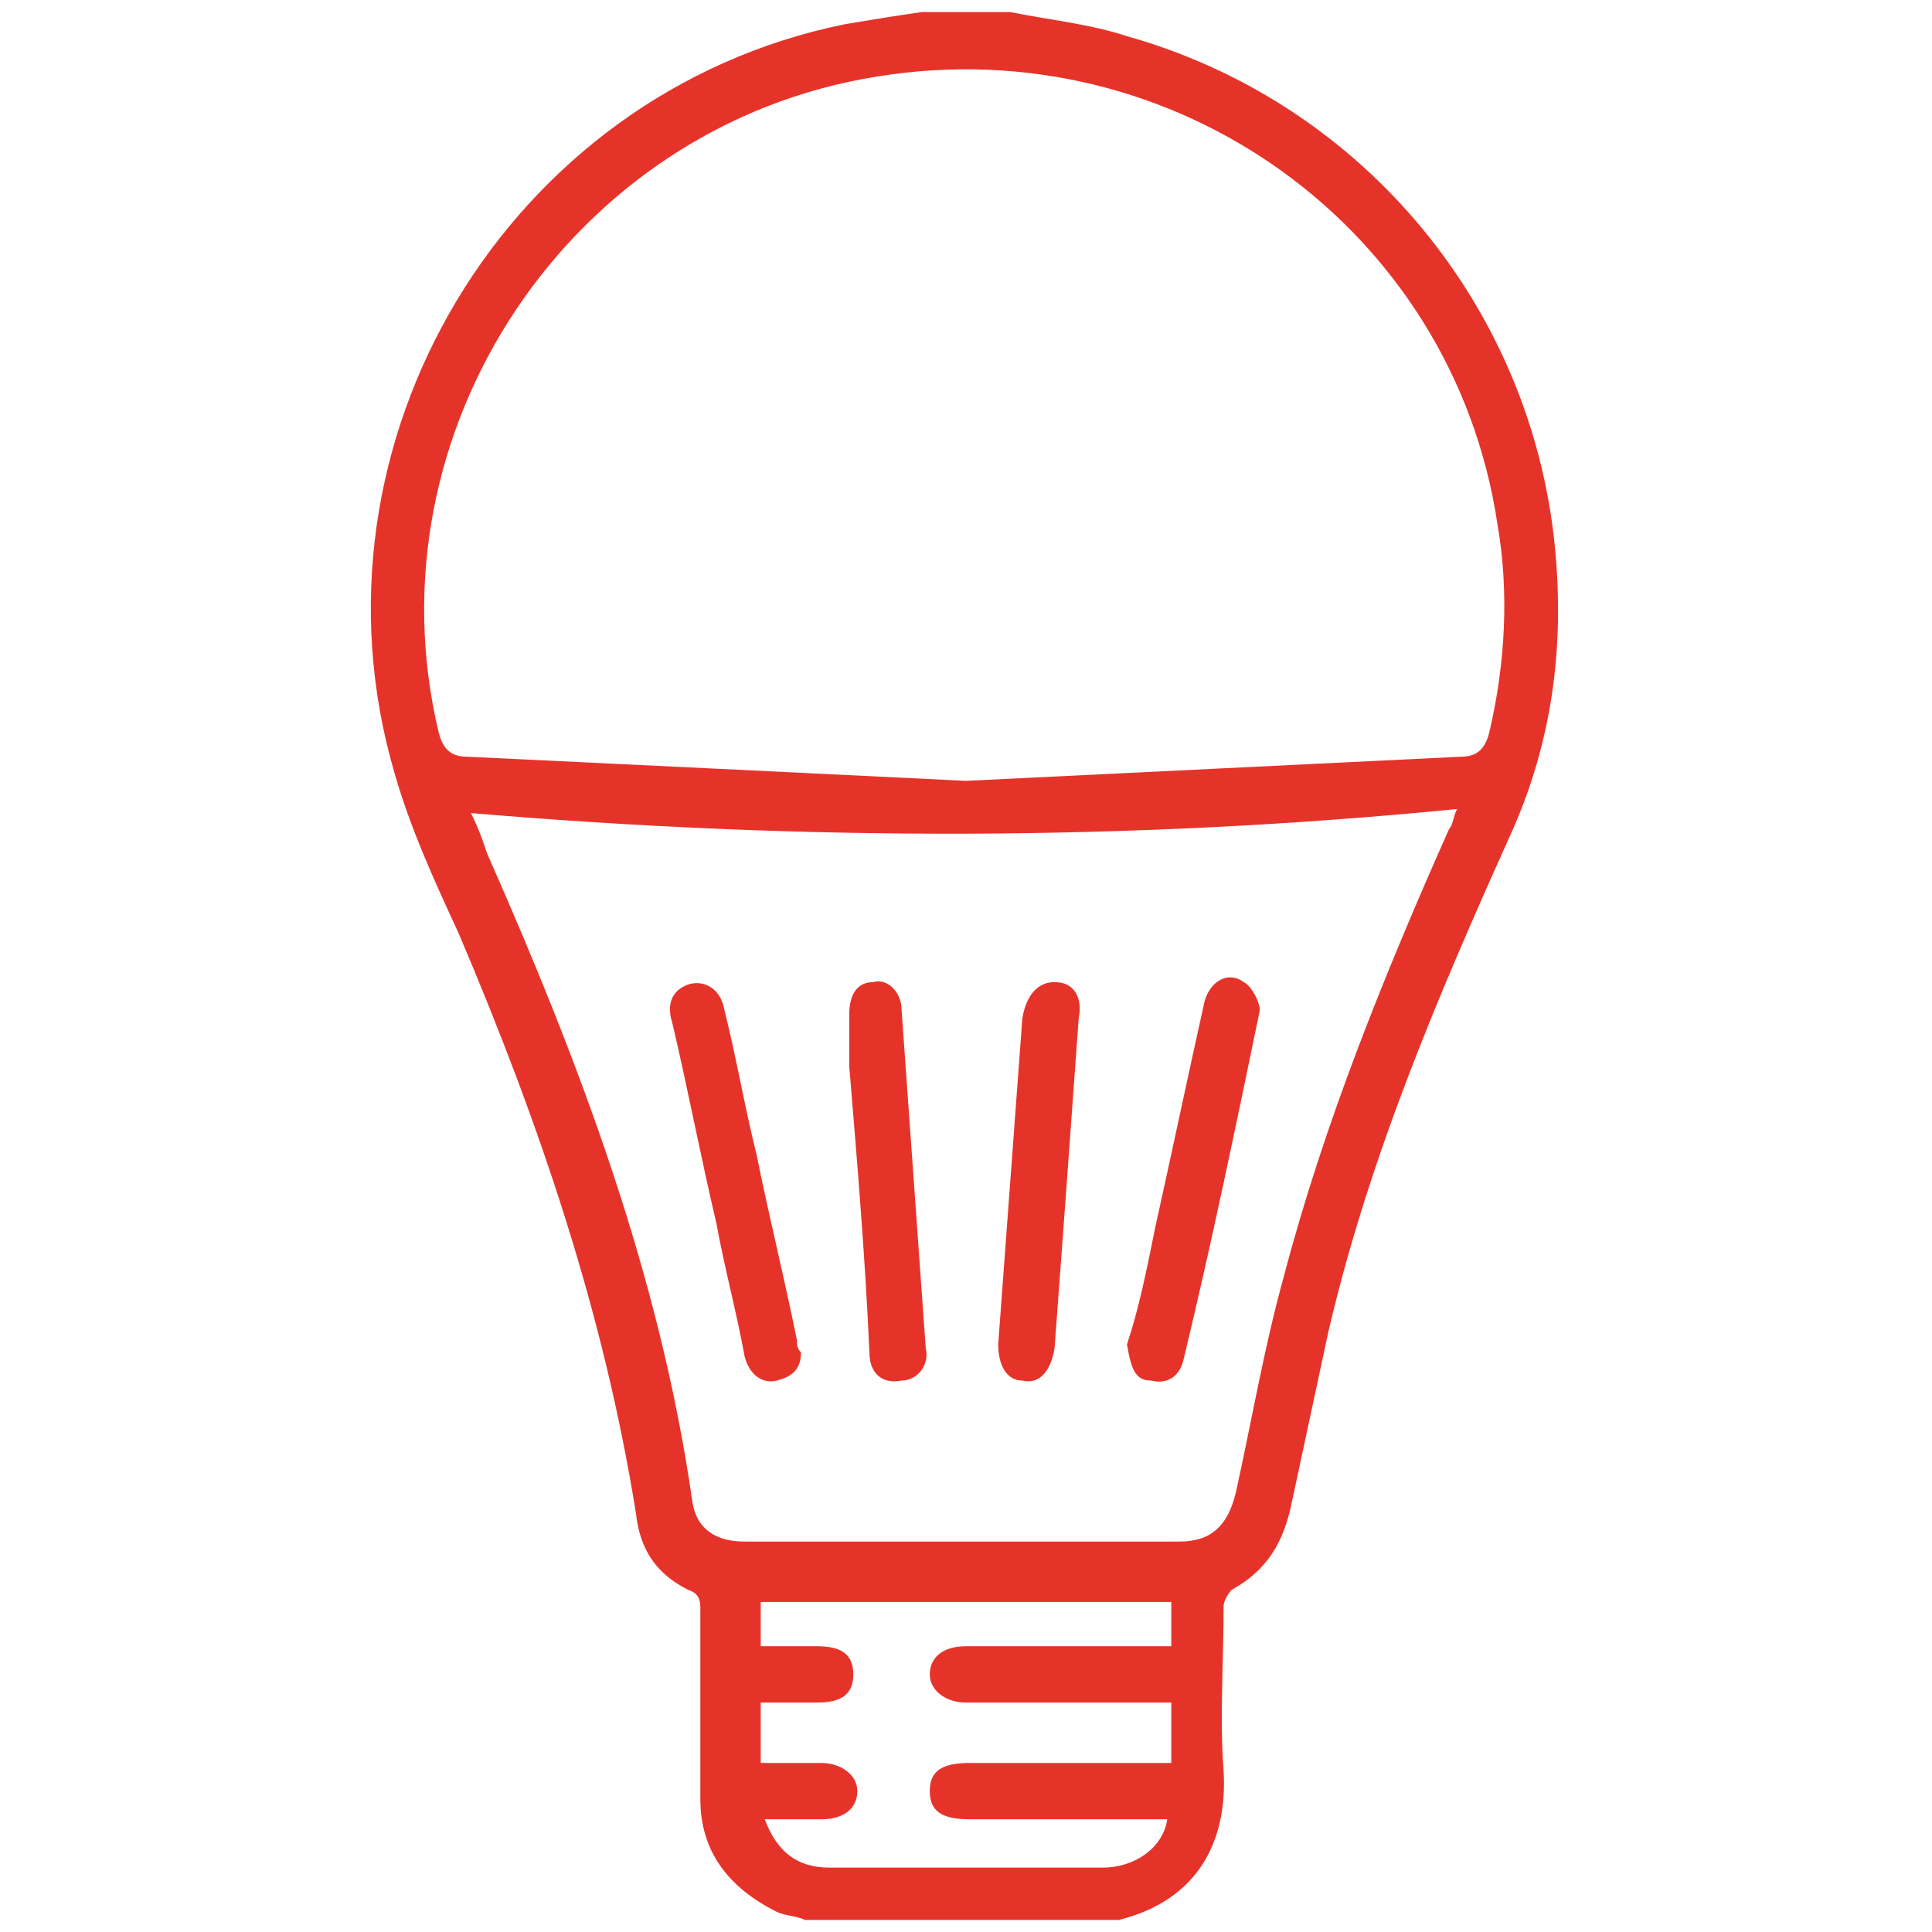 <svg version="1.1" id="Слой_1" xmlns="http://www.w3.org/2000/svg" xmlns:xlink="http://www.w3.org/1999/xlink" x="0px" y="0px"
	 viewBox="0 0 48 48" style="enable-background:new 0 0 48 48;" xml:space="preserve">
<style type="text/css">
	.st0{fill:#E6332A;}
</style>
<path class="st0" d="M25.1,0.3c1,0.2,2,0.3,2.9,0.6c5.7,1.6,9.9,6.5,10.6,12.4c0.3,2.6,0,5.1-1.1,7.5c-1.8,4-3.5,8-4.5,12.3
	c-0.3,1.4-0.6,2.8-0.9,4.2c-0.2,1-0.6,1.7-1.5,2.2c-0.1,0.1-0.2,0.3-0.2,0.4c0,1.4-0.1,2.8,0,4.1c0.1,1.7-0.6,3.2-2.6,3.7
	c-2.6,0-5.2,0-7.8,0c-0.2-0.1-0.5-0.1-0.7-0.2c-1.2-0.6-1.9-1.5-1.9-2.8c0-1.6,0-3.1,0-4.7c0-0.2,0-0.4-0.3-0.5
	c-0.8-0.4-1.2-1-1.3-1.9c-0.8-5-2.4-9.7-4.4-14.4c-0.6-1.3-1.2-2.6-1.6-4C7.4,11,12.6,2.3,21,0.6c0.6-0.1,1.2-0.2,1.9-0.3
	C23.6,0.3,24.4,0.3,25.1,0.3z M24,19.4c4.1-0.2,8.2-0.4,12.3-0.6c0.4,0,0.6-0.2,0.7-0.6c0.4-1.7,0.5-3.5,0.2-5.2
	c-1.1-7.3-8-12.3-15.4-11.1c-7.6,1.2-12.7,8.8-10.9,16.3c0.1,0.4,0.3,0.6,0.7,0.6C15.8,19,19.9,19.2,24,19.4z M11.7,20.2
	c0.2,0.4,0.3,0.7,0.4,1c2.3,5.2,4.3,10.5,5.1,16.1c0.1,0.7,0.6,1,1.3,1c3.6,0,7.2,0,10.8,0c0.8,0,1.2-0.4,1.4-1.2
	c0.4-1.8,0.7-3.6,1.2-5.4c1-3.8,2.5-7.5,4.1-11.1c0.1-0.1,0.1-0.3,0.2-0.5C28.1,20.9,19.9,20.9,11.7,20.2z M29.1,39.8
	c-3.4,0-6.8,0-10.2,0c0,0.4,0,0.7,0,1.1c0.5,0,1,0,1.4,0c0.6,0,0.9,0.2,0.9,0.7s-0.3,0.7-0.9,0.7c-0.5,0-0.9,0-1.4,0
	c0,0.5,0,1,0,1.5c0.5,0,1,0,1.5,0s0.9,0.3,0.9,0.7s-0.3,0.7-0.9,0.7c-0.4,0-0.9,0-1.4,0c0.3,0.8,0.8,1.2,1.6,1.2c0.9,0,1.7,0,2.5,0
	c1.4,0,2.8,0,4.3,0c0.8,0,1.5-0.5,1.6-1.2c-1.6,0-3.2,0-4.9,0c-0.7,0-1-0.2-1-0.7s0.3-0.7,1-0.7c1.5,0,3,0,4.5,0c0.2,0,0.3,0,0.5,0
	c0-0.5,0-1,0-1.5c-1.7,0-3.4,0-5.1,0c-0.5,0-0.9-0.3-0.9-0.7s0.3-0.7,0.9-0.7c1.5,0,3.1,0,4.6,0c0.2,0,0.3,0,0.5,0
	C29.1,40.5,29.1,40.1,29.1,39.8z M19.8,33.3c-0.3-1.5-0.7-3.1-1-4.6c-0.3-1.2-0.5-2.4-0.8-3.6c-0.1-0.6-0.6-0.8-1-0.6
	c-0.4,0.2-0.4,0.6-0.3,0.9c0.4,1.7,0.7,3.3,1.1,5c0.2,1.1,0.5,2.2,0.7,3.3c0.1,0.4,0.4,0.7,0.8,0.6s0.6-0.3,0.6-0.7
	C19.8,33.5,19.8,33.4,19.8,33.3z M28.6,34.3c0.4,0.1,0.7-0.1,0.8-0.5c0.7-2.9,1.3-5.8,1.9-8.7c0-0.2-0.2-0.6-0.4-0.7
	c-0.4-0.3-0.9,0-1,0.6c-0.4,1.8-0.8,3.7-1.2,5.5c-0.2,1-0.4,2-0.7,2.9C28.1,34,28.2,34.3,28.6,34.3z M21.1,26.5
	c0.2,2.4,0.4,4.8,0.5,7.1c0,0.5,0.3,0.8,0.8,0.7c0.4,0,0.7-0.4,0.6-0.8c-0.2-2.8-0.4-5.6-0.6-8.4c0-0.5-0.4-0.8-0.7-0.7
	c-0.4,0-0.6,0.3-0.6,0.8c0,0,0,0.1,0,0C21.1,25.7,21.1,26.1,21.1,26.5z M26.2,24.4c-0.4,0-0.7,0.3-0.8,0.9c-0.2,2.7-0.4,5.4-0.6,8.1
	c0,0.5,0.2,0.9,0.6,0.9c0.4,0.1,0.7-0.2,0.8-0.8c0.2-2.7,0.4-5.4,0.6-8.2C26.9,24.8,26.7,24.4,26.2,24.4z"/>
</svg>
